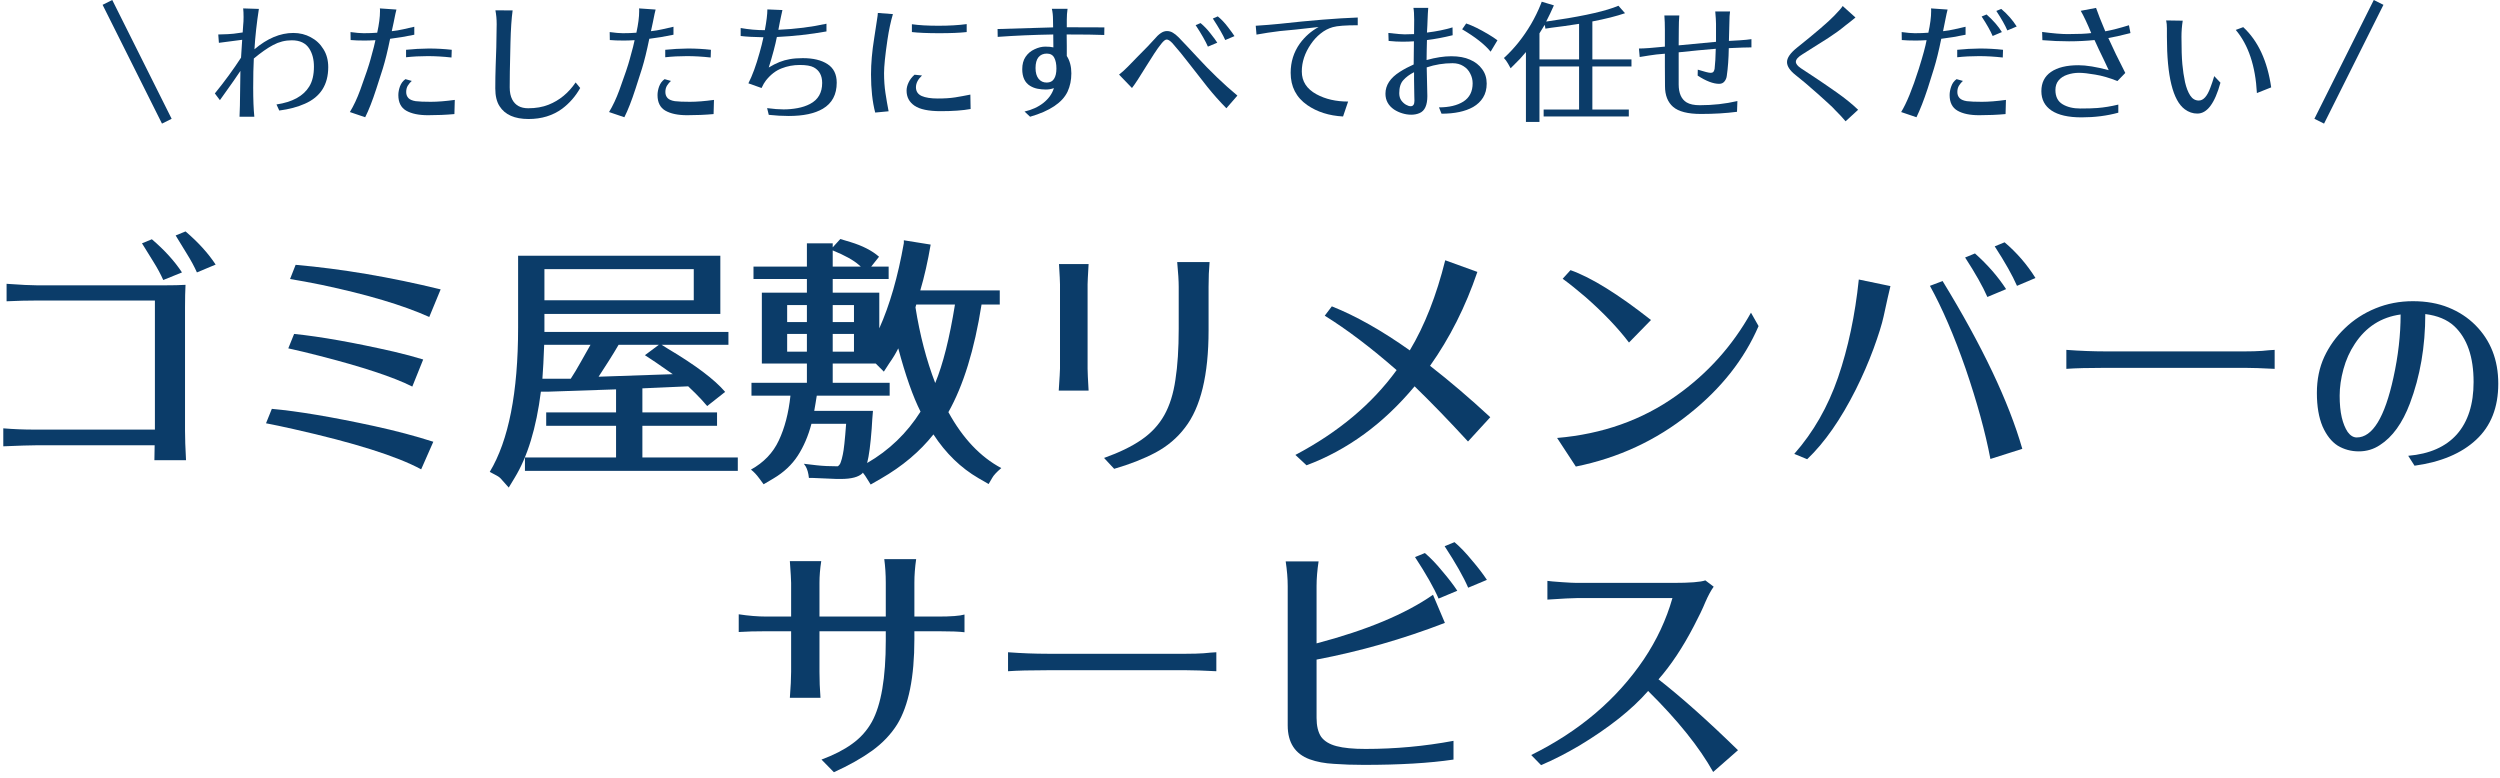 <svg width="463" height="144" viewBox="0 0 463 144" fill="none" xmlns="http://www.w3.org/2000/svg">
<path d="M309.828 107.953C312.984 107.953 314.984 107.797 315.828 107.484L317.375 108.656C316.875 109.344 316.359 110.297 315.828 111.516C315.328 112.734 314.625 114.203 313.719 115.922C311.656 119.891 309.469 123.188 307.156 125.812C311.469 129.188 316.375 133.562 321.875 138.938L317.281 142.969C314.719 138.375 310.703 133.375 305.234 127.969C302.234 131.406 297.984 134.781 292.484 138.094C290.047 139.531 287.688 140.734 285.406 141.703L283.578 139.828C292.453 135.453 299.406 129.547 304.438 122.109C306.844 118.516 308.609 114.734 309.734 110.766H292.016C291.203 110.766 289.391 110.859 286.578 111.047V107.578C286.984 107.641 287.859 107.719 289.203 107.812C290.547 107.906 291.484 107.953 292.016 107.953H309.828Z" fill="#0B3C69"/>
<path d="M238.484 108.562C238.484 107.156 238.359 105.625 238.109 103.969H244.203C243.953 105.625 243.828 107.156 243.828 108.562V119.156C253.078 116.719 260.266 113.719 265.391 110.156L267.594 115.359C259.812 118.359 251.891 120.625 243.828 122.156V132.938C243.828 134.438 244.109 135.609 244.672 136.453C245.266 137.266 246.219 137.844 247.531 138.188C248.844 138.531 250.625 138.703 252.875 138.703C258.406 138.703 263.844 138.203 269.188 137.203V140.672C264.781 141.328 259.25 141.656 252.594 141.656C250.625 141.656 248.781 141.594 247.062 141.469C245.344 141.375 243.844 141.094 242.562 140.625C239.844 139.625 238.484 137.531 238.484 134.344V108.562ZM266.422 110.859C265.578 108.891 264.125 106.328 262.062 103.172L263.891 102.422C264.953 103.328 266.031 104.453 267.125 105.797C268.25 107.109 269.172 108.312 269.891 109.406L266.422 110.859ZM271.906 108.844C271.062 106.875 269.609 104.312 267.547 101.156L269.375 100.406C270.438 101.312 271.516 102.438 272.609 103.781C273.734 105.094 274.656 106.297 275.375 107.391L271.906 108.844Z" fill="#0B3C69"/>
<path d="M194 124.125C190.812 124.125 188.375 124.188 186.688 124.312V120.797C189.219 120.984 191.656 121.078 194 121.078H219.688C220.938 121.078 222.016 121.047 222.922 120.984C223.828 120.891 224.609 120.828 225.266 120.797V124.312C222.891 124.188 221.047 124.125 219.734 124.125H194Z" fill="#0B3C69"/>
<path d="M142.016 116.906C139.953 116.906 138.219 116.953 136.812 117.047V113.766C138.625 114.047 140.359 114.188 142.016 114.188H146.516V107.953C146.516 107.453 146.438 106.109 146.281 103.922H152.094C151.875 105.328 151.766 106.672 151.766 107.953V114.188H164.047V107.906C164.047 106.406 163.953 104.953 163.766 103.547H169.672C169.453 105.078 169.344 106.531 169.344 107.906V114.188H173.656C176.125 114.188 177.781 114.062 178.625 113.812V117.094C177.688 116.969 176.047 116.906 173.703 116.906H169.344V118.359C169.344 125.422 168.281 130.688 166.156 134.156C165 136 163.453 137.625 161.516 139.031C159.609 140.406 157.25 141.734 154.438 143.016L152.141 140.672C154.422 139.828 156.312 138.859 157.812 137.766C159.344 136.672 160.562 135.312 161.469 133.688C163.188 130.562 164.047 125.547 164.047 118.641V116.906H151.766V124.406C151.766 126 151.828 127.609 151.953 129.234H146.281C146.438 127.203 146.516 125.594 146.516 124.406V116.906H142.016Z" fill="#0B3C69"/>
<path d="M432.953 82.539C431.807 81.81 430.87 80.625 430.141 78.984C429.438 77.318 429.086 75.247 429.086 72.773C429.086 70.299 429.542 68.073 430.453 66.094C431.391 64.088 432.667 62.318 434.281 60.781C435.896 59.219 437.784 57.995 439.945 57.109C442.107 56.224 444.411 55.781 446.859 55.781C449.333 55.781 451.534 56.172 453.461 56.953C455.388 57.734 457.042 58.815 458.422 60.195C461.26 63.034 462.68 66.654 462.68 71.055C462.68 75.456 461.312 78.919 458.578 81.445C455.87 83.971 452.068 85.573 447.172 86.25L446 84.414C449.958 84.076 452.966 82.747 455.023 80.43C457.081 78.086 458.109 74.857 458.109 70.742C458.109 66.081 456.911 62.63 454.516 60.391C453.214 59.193 451.43 58.45 449.164 58.164C449.164 64.18 448.214 69.701 446.312 74.727C444.932 78.372 443.083 80.938 440.766 82.422C439.594 83.203 438.292 83.594 436.859 83.594C435.427 83.594 434.125 83.242 432.953 82.539ZM436.117 63.672C435.18 65.078 434.477 66.641 434.008 68.359C433.539 70.078 433.305 71.719 433.305 73.281C433.305 74.844 433.435 76.185 433.695 77.305C433.956 78.398 434.32 79.297 434.789 80C435.284 80.677 435.844 81.016 436.469 81.016C439.385 81.016 441.651 77.318 443.266 69.922C444.151 65.912 444.594 62.018 444.594 58.242C441 58.737 438.174 60.547 436.117 63.672Z" fill="#0B3C69"/>
<path d="M390 68.125C386.812 68.125 384.375 68.188 382.688 68.312V64.797C385.219 64.984 387.656 65.078 390 65.078H415.688C416.938 65.078 418.016 65.047 418.922 64.984C419.828 64.891 420.609 64.828 421.266 64.797V68.312C418.891 68.188 417.047 68.125 415.734 68.125H390Z" fill="#0B3C69"/>
<path d="M332.297 84.062C335.828 80.062 338.531 75.344 340.406 69.906C342.281 64.438 343.562 58.391 344.25 51.766L350.109 52.984C349.953 53.578 349.781 54.312 349.594 55.188C349.406 56.031 349.156 57.172 348.844 58.609C348.531 60.047 347.906 62.047 346.969 64.609C346.031 67.141 344.938 69.656 343.688 72.156C340.906 77.688 337.906 81.984 334.688 85.047L332.297 84.062ZM357.422 52.938L359.766 52.047C367.109 64.047 372.031 74.406 374.531 83.125L368.625 85C367.688 80.062 366.156 74.484 364.031 68.266C361.906 62.172 359.703 57.062 357.422 52.938ZM363.938 47.688L365.766 46.938C368.109 49.031 370.031 51.234 371.531 53.547L368.062 55C367.219 53.062 365.844 50.625 363.938 47.688ZM369.422 45.625L371.25 44.875C373.5 46.781 375.406 48.984 376.969 51.484L373.547 52.938C372.703 51 371.328 48.562 369.422 45.625Z" fill="#0B3C69"/>
<path d="M288.375 81.109C296.781 80.391 304.141 77.781 310.453 73.281C316.234 69.188 320.844 64.062 324.281 57.906L325.688 60.391C323.031 66.547 318.75 71.969 312.844 76.656C306.719 81.562 299.719 84.812 291.844 86.406L288.375 81.109ZM289.406 51.625L290.859 50.031C294.672 51.375 299.641 54.453 305.766 59.266L301.688 63.438C299.625 60.719 296.938 57.906 293.625 55C292.094 53.688 290.688 52.562 289.406 51.625Z" fill="#0B3C69"/>
<path d="M261.984 71.547C256.234 78.453 249.562 83.328 241.969 86.172L239.906 84.25C247.844 80.062 254.094 74.828 258.656 68.547C253.906 64.391 249.469 61.031 245.344 58.469L246.656 56.734C251.125 58.516 255.938 61.234 261.094 64.891C263.844 60.297 266.031 54.734 267.656 48.203L273.609 50.359C271.422 56.797 268.5 62.594 264.844 67.75C268.5 70.594 272.219 73.766 276 77.266L271.875 81.766C268.375 77.953 265.078 74.547 261.984 71.547Z" fill="#0B3C69"/>
<path d="M201.422 68.266C201.422 68.859 201.484 70.219 201.609 72.344H196.078C196.234 70 196.312 68.641 196.312 68.266V52.656C196.312 52.156 196.25 50.906 196.125 48.906H201.609C201.484 51.031 201.422 52.281 201.422 52.656V68.266ZM224.016 48.531C223.891 49.906 223.828 51.438 223.828 53.125V61.188C223.828 69.438 222.375 75.438 219.469 79.188C218.031 81.094 216.203 82.641 213.984 83.828C211.797 84.984 209.25 85.984 206.344 86.828L204.469 84.812C207.281 83.812 209.594 82.688 211.406 81.438C213.219 80.188 214.625 78.672 215.625 76.891C216.625 75.109 217.312 72.922 217.688 70.328C218.094 67.734 218.297 64.594 218.297 60.906V53.125C218.297 52.031 218.203 50.5 218.016 48.531H224.016Z" fill="#0B3C69"/>
<path d="M154.969 88.703L150.562 88.516H149.812C149.719 87.609 149.516 86.891 149.203 86.359L148.875 85.891L151.266 86.172C152.391 86.297 153.688 86.359 155.156 86.359C155.438 86.172 155.625 85.906 155.719 85.562C155.844 85.25 155.969 84.781 156.094 84.156C156.281 83.344 156.484 81.453 156.703 78.484H150.281C149.688 80.734 148.844 82.703 147.75 84.391C146.656 86.078 145.156 87.484 143.25 88.609L141.422 89.688L140.625 88.609C140.125 87.922 139.609 87.375 139.078 86.969C141.453 85.656 143.172 83.859 144.234 81.578C145.328 79.266 146.047 76.5 146.391 73.281H139.172V70.891H149.438V67.328H141.094V54.203H149.438V51.672H139.547V49.375H149.438V45.062H154.219V45.812L155.625 44.266L157.5 44.828C159.75 45.516 161.516 46.422 162.797 47.547L161.344 49.375H164.578V51.672H154.219V54.203H162.844V60.812C164.781 56.5 166.297 51.234 167.391 45.016V44.5L172.359 45.297C171.828 48.422 171.188 51.25 170.438 53.781H185.156V56.406H181.781C180.469 64.75 178.422 71.391 175.641 76.328C178.297 81.172 181.562 84.625 185.438 86.688C184.562 87.438 184 88.047 183.75 88.516L183.094 89.641L181.219 88.562C177.938 86.656 175.156 83.953 172.875 80.453C170.344 83.641 167.094 86.375 163.125 88.656L161.25 89.734L160.547 88.609C160.484 88.484 160.375 88.312 160.219 88.094C160.062 87.906 159.922 87.719 159.797 87.531C159.797 87.562 159.781 87.578 159.75 87.578C159.75 87.578 159.75 87.594 159.75 87.625C159.031 88.344 157.688 88.703 155.719 88.703H154.969ZM145.781 65.125H149.438V61.844H145.781V65.125ZM145.781 59.641H149.438V56.5H145.781V59.641ZM160.594 85.75C164.656 83.406 167.953 80.234 170.484 76.234C169.078 73.453 167.703 69.547 166.359 64.516C165.891 65.453 165.344 66.359 164.719 67.234L163.688 68.828L162.188 67.328H154.219V70.891H164.766V73.281H151.266C151.203 73.75 151.125 74.234 151.031 74.734C150.938 75.203 150.859 75.656 150.797 76.094H161.672C161.578 77.125 161.5 78.219 161.438 79.375C161.219 82.312 160.938 84.438 160.594 85.75ZM154.219 65.125H158.156V61.844H154.219V65.125ZM154.219 59.641H158.156V56.5H154.219V59.641ZM154.219 49.375H159.422L159.047 49.047C158.047 48.172 156.438 47.281 154.219 46.375V49.375ZM169.547 56.922C170.359 62.047 171.578 66.719 173.203 70.938C174.641 67.469 175.859 62.625 176.859 56.406H169.688C169.625 56.656 169.578 56.828 169.547 56.922Z" fill="#0B3C69"/>
<path d="M114.094 72.109L101.719 72.531H100.172C99.328 79.25 97.703 84.578 95.297 88.516L94.219 90.297L92.672 88.562C92.484 88.344 91.828 87.953 90.703 87.391C94.203 81.578 95.953 72.672 95.953 60.672V47.359H133.406V58.141H100.828V61.469H134.906V63.859H122.531L123.656 64.562C128.812 67.625 132.359 70.297 134.297 72.578L130.969 75.203L129.938 74.031C129.312 73.344 128.484 72.516 127.453 71.547C123.859 71.703 121.031 71.828 118.969 71.922V76.375H132.797V78.859H118.969V84.719H136.641V87.203H97.219V84.719H114.094V78.859H101.156V76.375H114.094V72.109ZM100.781 63.859C100.688 66.422 100.578 68.516 100.453 70.141H105.703C106.297 69.234 106.906 68.219 107.531 67.094C108.188 65.938 108.797 64.859 109.359 63.859H100.781ZM100.828 55.609H128.484V49.844H100.828V55.609ZM110.859 69.766C115.953 69.609 120.531 69.453 124.594 69.297C122.156 67.578 120.438 66.406 119.438 65.781L122.016 63.859H114.562C114 64.828 113.391 65.828 112.734 66.859C112.078 67.859 111.453 68.828 110.859 69.766Z" fill="#0B3C69"/>
<path d="M49.266 78.391L50.344 75.719C55.188 76.156 61.5 77.219 69.281 78.906C73.281 79.781 76.938 80.75 80.25 81.812L78 86.922C73.5 84.484 65.625 82 54.375 79.469C52.438 79.031 50.734 78.672 49.266 78.391ZM53.391 64.516L54.469 61.844C59.375 62.344 65.531 63.438 72.938 65.125C74.938 65.594 76.75 66.078 78.375 66.578L76.359 71.594C72.891 69.844 67.125 67.938 59.062 65.875C57 65.344 55.109 64.891 53.391 64.516ZM53.719 51.672L54.75 49.047C63.312 49.797 72.266 51.312 81.609 53.594L79.5 58.703C74.625 56.516 67.969 54.531 59.531 52.75C57.375 52.312 55.438 51.953 53.719 51.672Z" fill="#0B3C69"/>
<path d="M6.562 82.469C5.594 82.469 3.609 82.531 0.609 82.656V79.328C2.484 79.484 4.406 79.562 6.375 79.562H28.688V55.656H6.938C5.094 55.656 3.188 55.703 1.219 55.797V52.562C3.844 52.75 5.75 52.844 6.938 52.844H30.328C32.078 52.844 33.422 52.812 34.359 52.75C34.297 53.875 34.266 55.281 34.266 56.969V79.75C34.266 81.156 34.328 82.984 34.453 85.234H28.594L28.641 82.469H6.562ZM26.297 45.062L28.125 44.312C30.469 46.312 32.328 48.359 33.703 50.453L30.234 51.859C29.766 50.797 29.141 49.641 28.359 48.391C27.578 47.141 26.891 46.031 26.297 45.062ZM32.531 43.609L34.359 42.859C36.703 44.859 38.562 46.906 39.938 49L36.469 50.453C36 49.391 35.375 48.234 34.594 46.984C33.812 45.703 33.125 44.578 32.531 43.609Z" fill="#0B3C69"/>
<path fill-rule="evenodd" clip-rule="evenodd" d="M30 22.894L19 0.894L20.789 0L31.789 22L30 22.894Z" fill="#0B3C69"/>
<path d="M404.617 20.236C402.414 18.596 401.312 14.127 401.312 6.83V5.26C401.312 4.682 401.266 4.189 401.172 3.783L404.242 3.83C404.086 4.799 404.008 5.799 404.008 6.83C404.008 9.018 404.062 10.705 404.172 11.893C404.281 13.065 404.445 14.166 404.664 15.197C404.898 16.229 405.219 17.057 405.625 17.682C406.031 18.307 406.562 18.619 407.219 18.619C408.062 18.619 408.773 17.83 409.352 16.252C409.617 15.565 409.859 14.846 410.078 14.096L411.227 15.315C410.18 19.143 408.75 21.049 406.938 21.033C406.109 21.033 405.336 20.768 404.617 20.236ZM417.977 17.236C417.711 12.221 416.406 8.322 414.062 5.541L415.445 5.025C418.195 7.572 419.922 11.291 420.625 16.182L417.977 17.236Z" fill="#0B3C69"/>
<path d="M392.312 20.869C390.219 21.447 387.945 21.736 385.492 21.736C383.055 21.736 381.203 21.314 379.938 20.471C378.688 19.627 378.062 18.432 378.062 16.885C378.062 15.322 378.656 14.135 379.844 13.322C381.047 12.494 382.742 12.08 384.93 12.08C386.383 12.08 388.25 12.385 390.531 12.994L389.711 11.236C389.383 10.533 389.047 9.838 388.703 9.15C388.375 8.463 388.109 7.885 387.906 7.416C386.375 7.572 384.797 7.65 383.172 7.65C381.547 7.65 379.906 7.58 378.25 7.439L378.203 5.916C380.188 6.182 381.766 6.314 382.938 6.314C384.891 6.314 386.344 6.252 387.297 6.127C386.562 4.346 385.914 2.971 385.352 2.002L388.188 1.463C388.547 2.51 389.117 3.955 389.898 5.799C391.117 5.58 392.578 5.205 394.281 4.674L394.562 6.127C392.734 6.596 391.367 6.9 390.461 7.041C391.289 8.885 392.336 11.041 393.602 13.51L392.148 15.01C390.664 14.416 389.289 14.018 388.023 13.815C386.773 13.596 385.773 13.486 385.023 13.486C384.273 13.486 383.555 13.604 382.867 13.838C382.195 14.057 381.656 14.408 381.25 14.893C380.859 15.361 380.664 15.955 380.664 16.674C380.664 17.893 381.102 18.768 381.977 19.299C382.852 19.83 383.953 20.096 385.281 20.096C386.625 20.096 387.68 20.064 388.445 20.002C389.664 19.908 390.953 19.697 392.312 19.369V20.869Z" fill="#0B3C69"/>
<path d="M352.188 5.939C353.203 6.08 354.016 6.15 354.625 6.15C355.547 6.15 356.383 6.119 357.133 6.057C357.477 4.479 357.648 3.158 357.648 2.096C357.648 2.002 357.648 1.908 357.648 1.814C357.648 1.721 357.641 1.635 357.625 1.557L360.695 1.768C360.633 1.971 360.57 2.229 360.508 2.541C360.445 2.854 360.383 3.158 360.32 3.455C360.258 3.752 360.211 3.986 360.18 4.158L359.852 5.775C360.586 5.697 361.289 5.58 361.961 5.424C362.648 5.268 363.336 5.111 364.023 4.955V6.432C362.477 6.76 360.977 7.01 359.523 7.182C359.07 9.4 358.617 11.244 358.164 12.713C357.711 14.182 357.32 15.424 356.992 16.439C356.289 18.564 355.602 20.322 354.93 21.713L352.094 20.752C353.094 19.127 354.18 16.471 355.352 12.783C356.117 10.346 356.602 8.564 356.805 7.439C356.07 7.486 355.406 7.51 354.812 7.51C353.766 7.51 352.898 7.479 352.211 7.416L352.188 5.939ZM362.922 18.174C363.203 18.455 363.648 18.643 364.258 18.736C364.867 18.814 365.797 18.854 367.047 18.854C368.312 18.854 369.797 18.736 371.5 18.502L371.43 21.127C369.883 21.268 368.25 21.338 366.531 21.338C364.828 21.338 363.492 21.057 362.523 20.494C361.555 19.932 361.07 18.971 361.07 17.611C361.07 17.096 361.172 16.557 361.375 15.994C361.578 15.416 361.906 14.971 362.359 14.658L363.531 14.986C363.266 15.221 363.023 15.51 362.805 15.854C362.602 16.182 362.5 16.58 362.5 17.049C362.5 17.502 362.641 17.877 362.922 18.174ZM370.914 10.65C369.367 10.479 367.898 10.393 366.508 10.393C365.117 10.393 363.773 10.463 362.477 10.604V9.221C363.82 9.08 365.219 9.002 366.672 8.986C368.125 8.986 369.555 9.064 370.961 9.221L370.914 10.65ZM369.039 6.666C368.633 5.713 367.953 4.51 367 3.057L367.914 2.682C369.133 3.76 370.078 4.846 370.75 5.939L369.039 6.666ZM371.758 5.635C371.352 4.682 370.672 3.479 369.719 2.025L370.633 1.65C371.805 2.65 372.758 3.736 373.492 4.908L371.758 5.635Z" fill="#0B3C69"/>
<path d="M332.781 8.846C336.281 6.049 338.57 4.088 339.648 2.963C340.523 2.072 341.062 1.455 341.266 1.111L343.633 3.244C343.336 3.479 343.008 3.744 342.648 4.041C342.289 4.338 341.977 4.58 341.711 4.768C340.852 5.486 339.82 6.236 338.617 7.018C335.945 8.721 334.352 9.729 333.836 10.041C333.008 10.541 332.594 11.01 332.594 11.447C332.594 11.822 332.906 12.221 333.531 12.643C334.156 13.049 334.82 13.486 335.523 13.955C336.242 14.424 337 14.932 337.797 15.479C338.594 16.01 339.383 16.557 340.164 17.119C341.773 18.26 343.094 19.33 344.125 20.33L341.805 22.463C341.508 22.104 341.195 21.752 340.867 21.408C340.539 21.08 340.219 20.752 339.906 20.424C339.609 20.08 339.164 19.643 338.57 19.111C337.977 18.564 337.328 17.979 336.625 17.354C334.938 15.854 333.57 14.697 332.523 13.885C331.477 13.057 330.953 12.26 330.953 11.494C330.953 10.713 331.562 9.83 332.781 8.846Z" fill="#0B3C69"/>
<path d="M310.914 5.377L310.891 8.4L317.805 7.744V4.416C317.805 3.916 317.758 3.15 317.664 2.119H320.406C320.328 2.635 320.289 3.26 320.289 3.994C320.273 5.088 320.242 6.283 320.195 7.58C321.102 7.518 321.773 7.479 322.211 7.463C322.664 7.432 323.055 7.4 323.383 7.369C323.727 7.322 324.055 7.283 324.367 7.252V8.775C323.539 8.775 322.141 8.822 320.172 8.916C320.141 10.869 320.016 12.588 319.797 14.072C319.75 14.463 319.602 14.807 319.352 15.104C319.117 15.385 318.797 15.525 318.391 15.525C317.297 15.525 315.969 15.018 314.406 14.002L314.43 12.9C315.695 13.291 316.477 13.486 316.773 13.486C317.07 13.486 317.266 13.408 317.359 13.252C317.453 13.096 317.516 12.924 317.547 12.736C317.656 11.799 317.727 10.565 317.758 9.033C315.82 9.189 313.531 9.408 310.891 9.689V15.619C310.891 17.26 311.383 18.377 312.367 18.971C312.945 19.314 313.758 19.486 314.805 19.486C317.227 19.486 319.547 19.229 321.766 18.713L321.695 20.705C319.664 20.971 317.438 21.104 315.016 21.104C312.594 21.104 310.875 20.666 309.859 19.791C308.859 18.916 308.359 17.643 308.359 15.971L308.336 12.291V9.947C307.227 10.025 306.258 10.135 305.43 10.275C304.602 10.416 304.016 10.51 303.672 10.557L303.531 8.986C304.469 8.986 306.07 8.869 308.336 8.635V5.494C308.336 4.557 308.305 3.682 308.242 2.869H311.008C310.945 3.588 310.914 4.424 310.914 5.377Z" fill="#0B3C69"/>
<path d="M300.953 2.447C299.359 2.994 297.344 3.502 294.906 3.971V11.002H302.148V12.315H294.906V20.283H301.656V21.572H285.883V20.283H292.445V12.315H285.109V22.58H282.602V9.643C281.758 10.643 281.086 11.369 280.586 11.822L279.766 12.643L279.297 11.799C279.047 11.361 278.789 11.01 278.523 10.744C280.43 9.01 282.102 6.924 283.539 4.486C284.258 3.252 284.875 1.986 285.391 0.689L285.531 0.314L287.781 0.994C287.344 1.994 286.867 2.994 286.352 3.994C292.117 3.182 296.273 2.322 298.82 1.416L299.734 1.064L300.953 2.447ZM286.07 4.604C285.852 4.979 285.531 5.502 285.109 6.174V11.002H292.445V4.416C291.555 4.557 290.672 4.689 289.797 4.814C288.922 4.924 288.078 5.033 287.266 5.143L286.211 5.307C286.164 4.947 286.117 4.713 286.07 4.604Z" fill="#0B3C69"/>
<path d="M264.227 12.479L264.344 17.799C264.344 19.486 263.867 20.533 262.914 20.939C262.445 21.143 261.93 21.244 261.367 21.244C260.805 21.244 260.25 21.158 259.703 20.986C259.172 20.83 258.664 20.596 258.18 20.283C257.117 19.549 256.586 18.572 256.586 17.354C256.586 15.775 257.477 14.424 259.258 13.299C260.039 12.799 260.891 12.346 261.812 11.94L261.859 7.65C261.203 7.697 260.484 7.721 259.703 7.721C258.938 7.721 258.094 7.674 257.172 7.58L257.125 6.104C258.609 6.275 259.609 6.361 260.125 6.361C260.641 6.361 261.227 6.346 261.883 6.314L261.906 3.666C261.906 2.666 261.859 1.932 261.766 1.463H264.508C264.477 1.713 264.453 2.057 264.438 2.494C264.422 2.916 264.406 3.275 264.391 3.572C264.375 3.869 264.359 4.26 264.344 4.744C264.328 5.213 264.305 5.643 264.273 6.033C266.055 5.814 267.633 5.494 269.008 5.072L269.031 6.525C267.312 6.947 265.727 7.244 264.273 7.416C264.258 8.057 264.242 8.697 264.227 9.338C264.211 9.963 264.203 10.557 264.203 11.119C265.891 10.65 267.414 10.416 268.773 10.416C270.148 10.416 271.305 10.627 272.242 11.049C273.195 11.455 273.945 12.041 274.492 12.807C275.055 13.557 275.336 14.447 275.336 15.479C275.336 16.494 275.109 17.361 274.656 18.08C274.219 18.783 273.609 19.361 272.828 19.814C271.359 20.643 269.406 21.057 266.969 21.057L266.5 19.885C268.375 19.885 269.883 19.525 271.023 18.807C272.164 18.072 272.734 16.947 272.734 15.432C272.734 14.791 272.586 14.19 272.289 13.627C272.008 13.049 271.586 12.588 271.023 12.244C270.461 11.885 269.789 11.705 269.008 11.705C267.367 11.705 265.773 11.963 264.227 12.479ZM261.25 19.674C261.719 19.674 261.953 19.338 261.953 18.666C261.953 18.494 261.945 18.197 261.93 17.775C261.93 17.338 261.922 16.854 261.906 16.322C261.906 15.791 261.898 15.26 261.883 14.729C261.883 14.197 261.883 13.744 261.883 13.369C261.055 13.791 260.391 14.283 259.891 14.846C259.391 15.393 259.141 16.197 259.141 17.26C259.141 17.791 259.266 18.236 259.516 18.596C259.766 18.939 260.055 19.205 260.383 19.393C260.711 19.58 261 19.674 261.25 19.674ZM276.062 9.572C274.984 8.244 273.227 6.861 270.789 5.424L271.539 4.346C272.664 4.721 274.039 5.393 275.664 6.361C276.32 6.752 276.875 7.119 277.328 7.463L276.062 9.572Z" fill="#0B3C69"/>
<path d="M232.562 4.768C234.094 4.674 235.555 4.557 236.945 4.416C242.742 3.775 247.578 3.385 251.453 3.244V4.674C249.203 4.674 247.664 4.791 246.836 5.025C246.008 5.26 245.25 5.658 244.562 6.221C243.875 6.768 243.273 7.424 242.758 8.189C241.648 9.814 241.094 11.494 241.094 13.229C241.094 15.072 242.008 16.486 243.836 17.471C245.477 18.361 247.422 18.807 249.672 18.807L248.734 21.572C246.141 21.432 243.93 20.729 242.102 19.463C240.055 18.041 239.031 16.049 239.031 13.486C239.031 11.455 239.602 9.643 240.742 8.049C241.68 6.768 242.836 5.752 244.211 5.002C242.477 5.205 241.07 5.361 239.992 5.471C238.914 5.564 237.93 5.658 237.039 5.752C235.508 5.939 234.062 6.158 232.703 6.408L232.562 4.768Z" fill="#0B3C69"/>
<path d="M207.25 13.815C207.797 13.393 208.352 12.893 208.914 12.315C209.477 11.721 210.023 11.158 210.555 10.627C212.18 9.002 213.227 7.916 213.695 7.369C214.164 6.807 214.586 6.4 214.961 6.15C215.336 5.885 215.719 5.752 216.109 5.752C216.516 5.752 216.883 5.854 217.211 6.057C217.539 6.244 217.891 6.525 218.266 6.9C219.469 8.15 220.609 9.361 221.688 10.533C224.141 13.205 226.633 15.596 229.164 17.705L227.125 20.049C225.875 18.783 224.688 17.447 223.562 16.041C222.453 14.619 221.359 13.221 220.281 11.846C219.219 10.455 218.164 9.166 217.117 7.979C216.68 7.525 216.328 7.307 216.062 7.322C215.812 7.322 215.484 7.58 215.078 8.096C214.672 8.596 214.234 9.205 213.766 9.924C213.297 10.643 212.82 11.393 212.336 12.174C211.07 14.252 210.172 15.627 209.641 16.299L207.25 13.815ZM223.703 8.635C223.281 7.65 222.523 6.322 221.43 4.65L222.344 4.275C223.016 4.838 223.641 5.494 224.219 6.244C224.812 6.994 225.219 7.549 225.438 7.908L223.703 8.635ZM224.617 3.432L225.531 3.033C226.188 3.564 226.805 4.213 227.383 4.979C227.977 5.744 228.391 6.314 228.625 6.689L226.914 7.416C226.523 6.51 225.758 5.182 224.617 3.432Z" fill="#0B3C69"/>
<path d="M195.062 6.385C191.406 6.447 187.977 6.596 184.773 6.83L184.75 5.377L195.039 5.072C195.023 4.807 195.016 4.322 195.016 3.619C195.016 2.9 194.945 2.236 194.805 1.627H197.711C197.617 2.283 197.57 2.955 197.57 3.643V5.049L204.531 5.072L204.508 6.479C203.039 6.416 200.719 6.385 197.547 6.385C197.562 7.041 197.57 7.744 197.57 8.494V10.369C198.133 11.244 198.414 12.315 198.414 13.58C198.414 14.83 198.18 15.963 197.711 16.979C196.742 19.01 194.43 20.557 190.773 21.619L189.742 20.658C191.117 20.346 192.289 19.807 193.258 19.041C194.227 18.26 194.867 17.354 195.18 16.322C194.695 16.494 194.195 16.58 193.68 16.58C193.18 16.58 192.68 16.533 192.18 16.439C191.68 16.346 191.211 16.166 190.773 15.9C189.805 15.307 189.32 14.275 189.32 12.807C189.32 11.9 189.523 11.143 189.93 10.533C190.352 9.908 190.906 9.439 191.594 9.127C192.281 8.799 192.945 8.635 193.586 8.635C194.227 8.635 194.727 8.682 195.086 8.775L195.062 6.385ZM193.867 9.924C193.211 9.924 192.695 10.15 192.32 10.604C191.961 11.057 191.781 11.721 191.781 12.596C191.781 13.455 191.969 14.119 192.344 14.588C192.719 15.057 193.219 15.291 193.844 15.291C194.469 15.291 194.922 15.065 195.203 14.611C195.5 14.158 195.648 13.518 195.648 12.69C195.648 11.861 195.516 11.197 195.25 10.697C194.984 10.182 194.523 9.924 193.867 9.924Z" fill="#0B3C69"/>
<path d="M162.086 20.846C161.57 18.861 161.312 16.51 161.312 13.791C161.312 11.744 161.508 9.51 161.898 7.088C162.055 6.119 162.164 5.4 162.227 4.932C162.305 4.447 162.375 3.986 162.438 3.549C162.516 3.096 162.562 2.713 162.578 2.4L165.367 2.611C164.961 3.986 164.625 5.564 164.359 7.346C163.938 10.205 163.727 12.275 163.727 13.557C163.727 14.838 163.812 16.057 163.984 17.213C164.156 18.354 164.352 19.486 164.57 20.611L162.086 20.846ZM179.758 20.189C178.305 20.455 176.453 20.588 174.203 20.588C171.969 20.588 170.359 20.252 169.375 19.58C168.391 18.908 167.898 17.979 167.898 16.791C167.898 16.291 168.023 15.783 168.273 15.268C168.523 14.736 168.891 14.26 169.375 13.838L170.758 13.979C170.008 14.682 169.633 15.408 169.633 16.158C169.633 16.908 169.984 17.447 170.688 17.775C171.406 18.088 172.398 18.244 173.664 18.244C174.945 18.244 176.023 18.174 176.898 18.033C177.773 17.893 178.711 17.721 179.711 17.518L179.758 20.189ZM173.969 6.15C171.812 6.15 170.117 6.08 168.883 5.939V4.486C170.164 4.674 171.805 4.768 173.805 4.768C175.805 4.768 177.547 4.666 179.031 4.463V5.939C177.766 6.08 176.078 6.15 173.969 6.15Z" fill="#0B3C69"/>
<path d="M141.391 6.9C139.562 6.869 138.156 6.791 137.172 6.666V5.189C138.672 5.455 140.164 5.588 141.648 5.588C141.961 3.916 142.117 2.635 142.117 1.744L144.906 1.861C144.828 2.236 144.742 2.627 144.648 3.033C144.555 3.424 144.477 3.799 144.414 4.158L144.156 5.518C147.328 5.377 150.297 5.002 153.062 4.393V5.822C150.109 6.354 147.047 6.697 143.875 6.854C143.594 8.307 143.094 10.19 142.375 12.502C143.719 11.674 145.016 11.158 146.266 10.955C146.969 10.83 147.773 10.768 148.68 10.768C150.602 10.768 152.125 11.135 153.25 11.869C154.391 12.604 154.961 13.752 154.961 15.315C154.961 17.518 154.102 19.127 152.383 20.143C150.867 21.033 148.766 21.479 146.078 21.479C144.875 21.479 143.641 21.408 142.375 21.268L142.07 20.025C143.242 20.182 144.258 20.26 145.117 20.26C145.992 20.26 146.852 20.182 147.695 20.025C148.555 19.869 149.328 19.611 150.016 19.252C151.516 18.471 152.266 17.174 152.266 15.361C152.266 14.002 151.75 13.041 150.719 12.479C150.172 12.182 149.305 12.033 148.117 12.033C146.93 12.033 145.805 12.244 144.742 12.666C143.68 13.072 142.719 13.815 141.859 14.893C141.594 15.221 141.32 15.69 141.039 16.299L138.602 15.432C139.336 13.994 140.023 12.119 140.664 9.807C140.961 8.775 141.203 7.807 141.391 6.9Z" fill="#0B3C69"/>
<path d="M112.914 5.939C113.93 6.08 114.742 6.15 115.352 6.15C116.273 6.15 117.109 6.119 117.859 6.057C118.203 4.479 118.375 3.158 118.375 2.096C118.375 2.002 118.375 1.908 118.375 1.814C118.375 1.721 118.367 1.635 118.352 1.557L121.422 1.768C121.359 1.971 121.297 2.229 121.234 2.541C121.172 2.854 121.109 3.158 121.047 3.455C120.984 3.752 120.938 3.986 120.906 4.158L120.555 5.775C121.289 5.697 121.992 5.58 122.664 5.424C123.352 5.268 124.039 5.111 124.727 4.955V6.432C123.164 6.76 121.672 7.01 120.25 7.182C119.797 9.4 119.344 11.244 118.891 12.713C118.438 14.182 118.039 15.424 117.695 16.439C116.977 18.658 116.289 20.416 115.633 21.713L112.797 20.752C113.5 19.596 114.141 18.229 114.719 16.65C115.719 13.9 116.352 12.018 116.617 11.002C117.148 9.096 117.453 7.908 117.531 7.439C116.797 7.486 116.133 7.51 115.539 7.51C114.492 7.51 113.625 7.479 112.938 7.416L112.914 5.939ZM123.648 18.174C123.93 18.455 124.375 18.643 124.984 18.736C125.594 18.814 126.523 18.854 127.773 18.854C129.039 18.854 130.523 18.736 132.227 18.502L132.156 21.127C130.609 21.268 128.977 21.338 127.258 21.338C125.555 21.338 124.211 21.057 123.227 20.494C122.258 19.932 121.773 18.971 121.773 17.611C121.773 17.096 121.875 16.557 122.078 15.994C122.297 15.416 122.633 14.971 123.086 14.658L124.258 14.986C123.992 15.221 123.75 15.51 123.531 15.854C123.328 16.182 123.227 16.58 123.227 17.049C123.227 17.502 123.367 17.877 123.648 18.174ZM131.617 10.65C130.07 10.479 128.602 10.393 127.211 10.393C125.836 10.393 124.5 10.463 123.203 10.604V9.221C124.547 9.08 125.945 9.002 127.398 8.986C128.852 8.986 130.273 9.064 131.664 9.221L131.617 10.65Z" fill="#0B3C69"/>
<path d="M91.727 16.369C91.727 14.963 91.75 13.572 91.797 12.197C91.844 10.807 91.883 9.674 91.914 8.799C91.961 6.783 91.984 5.338 91.984 4.463C91.984 3.572 91.906 2.721 91.75 1.908L94.938 1.932C94.734 3.4 94.602 5.4 94.539 7.932C94.492 10.463 94.453 12.244 94.422 13.275C94.406 14.307 94.398 15.275 94.398 16.182C94.398 17.088 94.555 17.838 94.867 18.432C95.43 19.51 96.414 20.049 97.82 20.049C99.242 20.049 100.5 19.83 101.594 19.393C103.609 18.596 105.281 17.221 106.609 15.268L107.453 16.299C106.594 17.83 105.477 19.111 104.102 20.143C102.367 21.408 100.297 22.041 97.891 22.041C95.312 22.041 93.523 21.252 92.523 19.674C91.992 18.861 91.727 17.76 91.727 16.369Z" fill="#0B3C69"/>
<path d="M64.914 5.939C65.93 6.08 66.742 6.15 67.352 6.15C68.273 6.15 69.109 6.119 69.859 6.057C70.203 4.479 70.375 3.158 70.375 2.096C70.375 2.002 70.375 1.908 70.375 1.814C70.375 1.721 70.367 1.635 70.352 1.557L73.422 1.768C73.359 1.971 73.297 2.229 73.234 2.541C73.172 2.854 73.109 3.158 73.047 3.455C72.984 3.752 72.938 3.986 72.906 4.158L72.555 5.775C73.289 5.697 73.992 5.58 74.664 5.424C75.352 5.268 76.039 5.111 76.727 4.955V6.432C75.164 6.76 73.672 7.01 72.25 7.182C71.797 9.4 71.344 11.244 70.891 12.713C70.438 14.182 70.039 15.424 69.695 16.439C68.977 18.658 68.289 20.416 67.633 21.713L64.797 20.752C65.5 19.596 66.141 18.229 66.719 16.65C67.719 13.9 68.352 12.018 68.617 11.002C69.148 9.096 69.453 7.908 69.531 7.439C68.797 7.486 68.133 7.51 67.539 7.51C66.492 7.51 65.625 7.479 64.938 7.416L64.914 5.939ZM75.648 18.174C75.93 18.455 76.375 18.643 76.984 18.736C77.594 18.814 78.523 18.854 79.773 18.854C81.039 18.854 82.523 18.736 84.227 18.502L84.156 21.127C82.609 21.268 80.977 21.338 79.258 21.338C77.555 21.338 76.211 21.057 75.227 20.494C74.258 19.932 73.773 18.971 73.773 17.611C73.773 17.096 73.875 16.557 74.078 15.994C74.297 15.416 74.633 14.971 75.086 14.658L76.258 14.986C75.992 15.221 75.75 15.51 75.531 15.854C75.328 16.182 75.227 16.58 75.227 17.049C75.227 17.502 75.367 17.877 75.648 18.174ZM83.617 10.65C82.07 10.479 80.602 10.393 79.211 10.393C77.836 10.393 76.5 10.463 75.203 10.604V9.221C76.547 9.08 77.945 9.002 79.398 8.986C80.852 8.986 82.273 9.064 83.664 9.221L83.617 10.65Z" fill="#0B3C69"/>
<path d="M44.359 21.619C44.391 21.182 44.414 20.502 44.43 19.58C44.445 17.314 44.477 15.166 44.523 13.135C44.133 13.697 43.711 14.315 43.258 14.986C42.195 16.502 41.352 17.689 40.727 18.549L39.789 17.307C41.617 15.057 43.234 12.846 44.641 10.674L44.852 7.369C44.555 7.4 43.117 7.588 40.539 7.932L40.422 6.385C41.828 6.354 42.773 6.307 43.258 6.244C43.758 6.182 44.32 6.104 44.945 6.01C44.977 5.479 45.008 5.018 45.039 4.627C45.086 4.236 45.109 3.744 45.109 3.15C45.109 2.557 45.086 2.025 45.039 1.557L47.945 1.65C47.539 4.275 47.266 6.768 47.125 9.127C49.5 7.111 51.898 6.104 54.32 6.104C55.508 6.104 56.586 6.369 57.555 6.9C58.539 7.416 59.32 8.15 59.898 9.104C60.492 10.041 60.789 11.15 60.789 12.432C60.789 15.682 59.352 17.939 56.477 19.205C55.117 19.814 53.531 20.236 51.719 20.471L51.203 19.346C54.156 18.908 56.18 17.799 57.273 16.018C57.852 15.08 58.141 13.854 58.141 12.338C58.141 11.025 57.859 9.924 57.297 9.033C56.641 7.986 55.555 7.463 54.039 7.463C52.82 7.463 51.672 7.752 50.594 8.33C49.531 8.893 48.336 9.729 47.008 10.838C46.93 12.244 46.891 14.049 46.891 16.252C46.891 18.439 46.961 20.229 47.102 21.619H44.359Z" fill="#0B3C69"/>
<path fill-rule="evenodd" clip-rule="evenodd" d="M430.414 22.894L441.414 0.894L439.625 0L428.625 22L430.414 22.894Z" fill="#0B3C69"/>
</svg>
